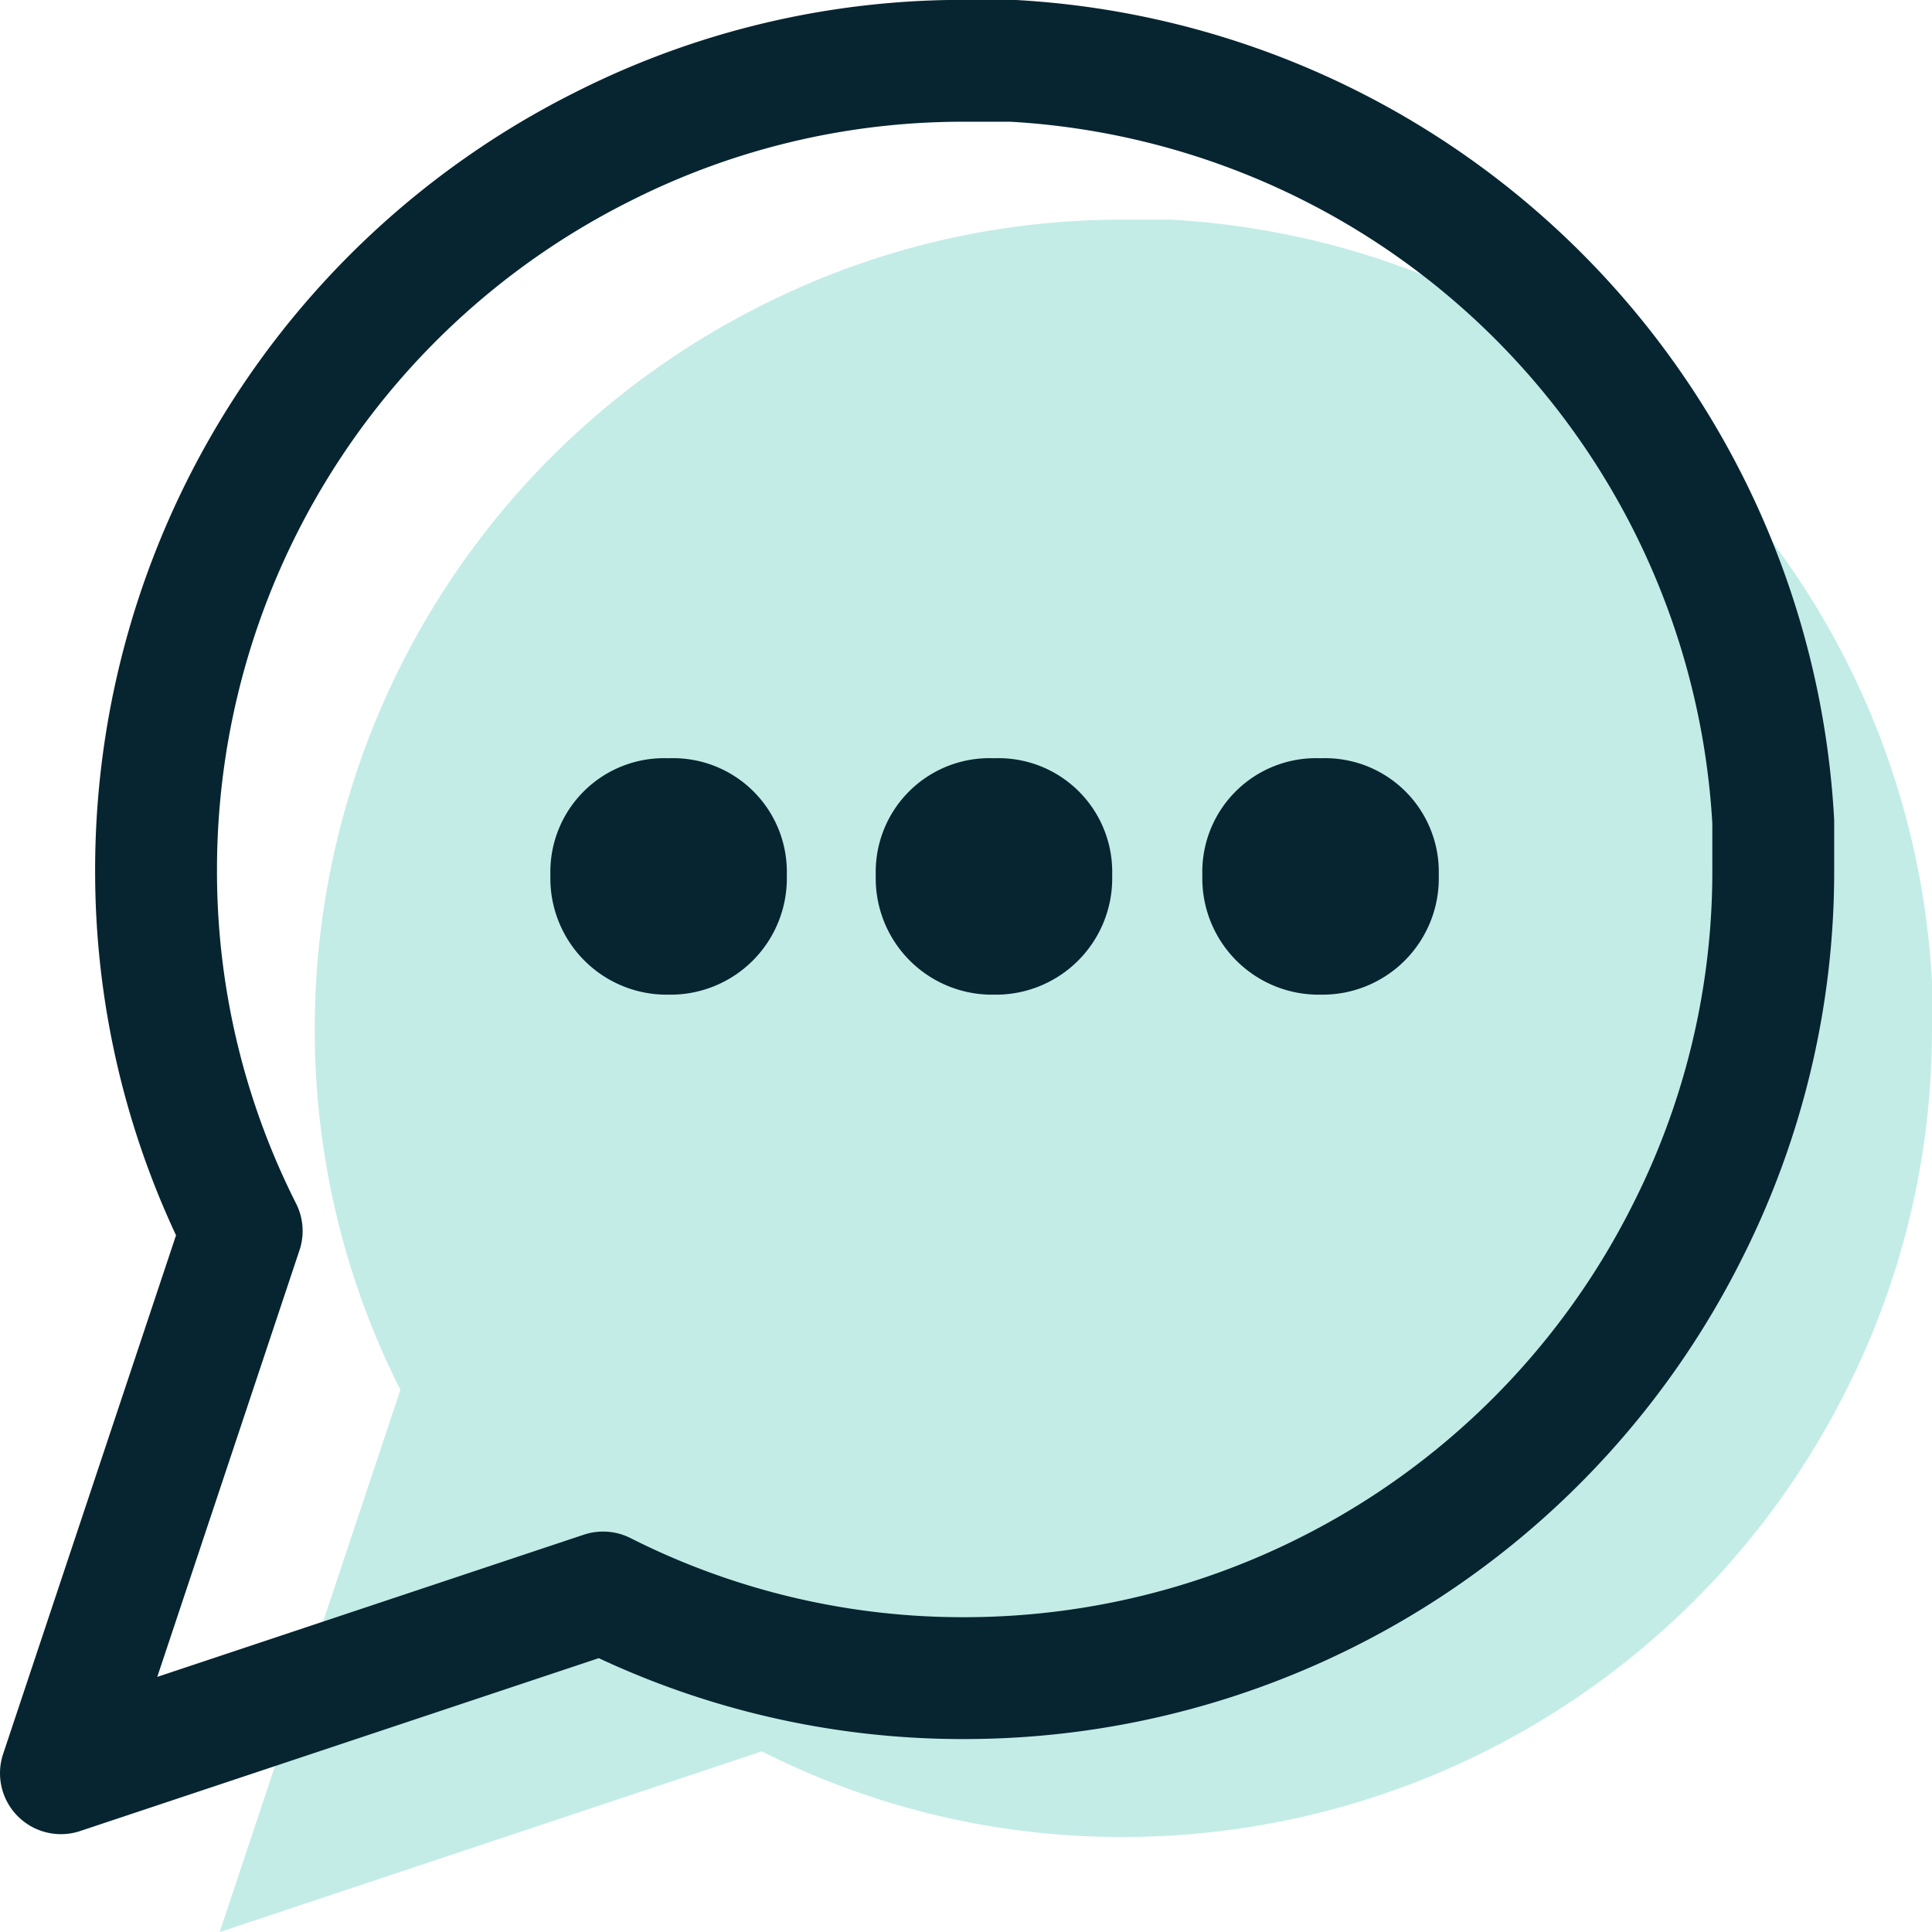 <svg xmlns="http://www.w3.org/2000/svg" width="47.563" height="47.565" viewBox="0 0 47.563 47.565">
  <g id="Grupo_8428" data-name="Grupo 8428" transform="translate(-575.5 -6074.423)">
    <path id="Icon_feather-message-circle" data-name="Icon feather-message-circle" d="M46.655,24.407a19.626,19.626,0,0,1-2.108,8.9,19.907,19.907,0,0,1-17.8,11.007,19.626,19.626,0,0,1-8.9-2.108L4.5,46.655,8.95,33.306a19.626,19.626,0,0,1-2.108-8.9,19.907,19.907,0,0,1,11.007-17.8,19.626,19.626,0,0,1,8.9-2.108H27.92A19.86,19.86,0,0,1,46.655,23.236Z" transform="translate(576.407 6075.333)" fill="#37BFAF" opacity="0.3"/>
    <path id="Icon_feather-message-circle-2" data-name="Icon feather-message-circle" d="M46.655,24.407a19.626,19.626,0,0,1-2.108,8.9,19.907,19.907,0,0,1-17.8,11.007,19.626,19.626,0,0,1-8.9-2.108L4.5,46.655,8.95,33.306a19.626,19.626,0,0,1-2.108-8.9,19.907,19.907,0,0,1,11.007-17.8,19.626,19.626,0,0,1,8.9-2.108H27.92A19.86,19.86,0,0,1,46.655,23.236Z" transform="translate(572.5 6071.422)" fill="none" stroke="#072530" stroke-linecap="round" stroke-linejoin="round" stroke-width="3"/>
    <path id="Trazado_20512" data-name="Trazado 20512" d="M-8.04.24A2.864,2.864,0,0,0-5.13-2.7,2.8,2.8,0,0,0-8.04-5.58,2.8,2.8,0,0,0-10.95-2.7,2.864,2.864,0,0,0-8.04.24Zm8.01,0A2.864,2.864,0,0,0,2.88-2.7,2.8,2.8,0,0,0-.03-5.58,2.8,2.8,0,0,0-2.94-2.7,2.864,2.864,0,0,0-.03.24Zm8.04,0A2.864,2.864,0,0,0,10.92-2.7,2.8,2.8,0,0,0,8.01-5.58,2.8,2.8,0,0,0,5.1-2.7,2.864,2.864,0,0,0,8.01.24Z" transform="translate(600 6098.67)" fill="#072530"/>
  </g>
</svg>
